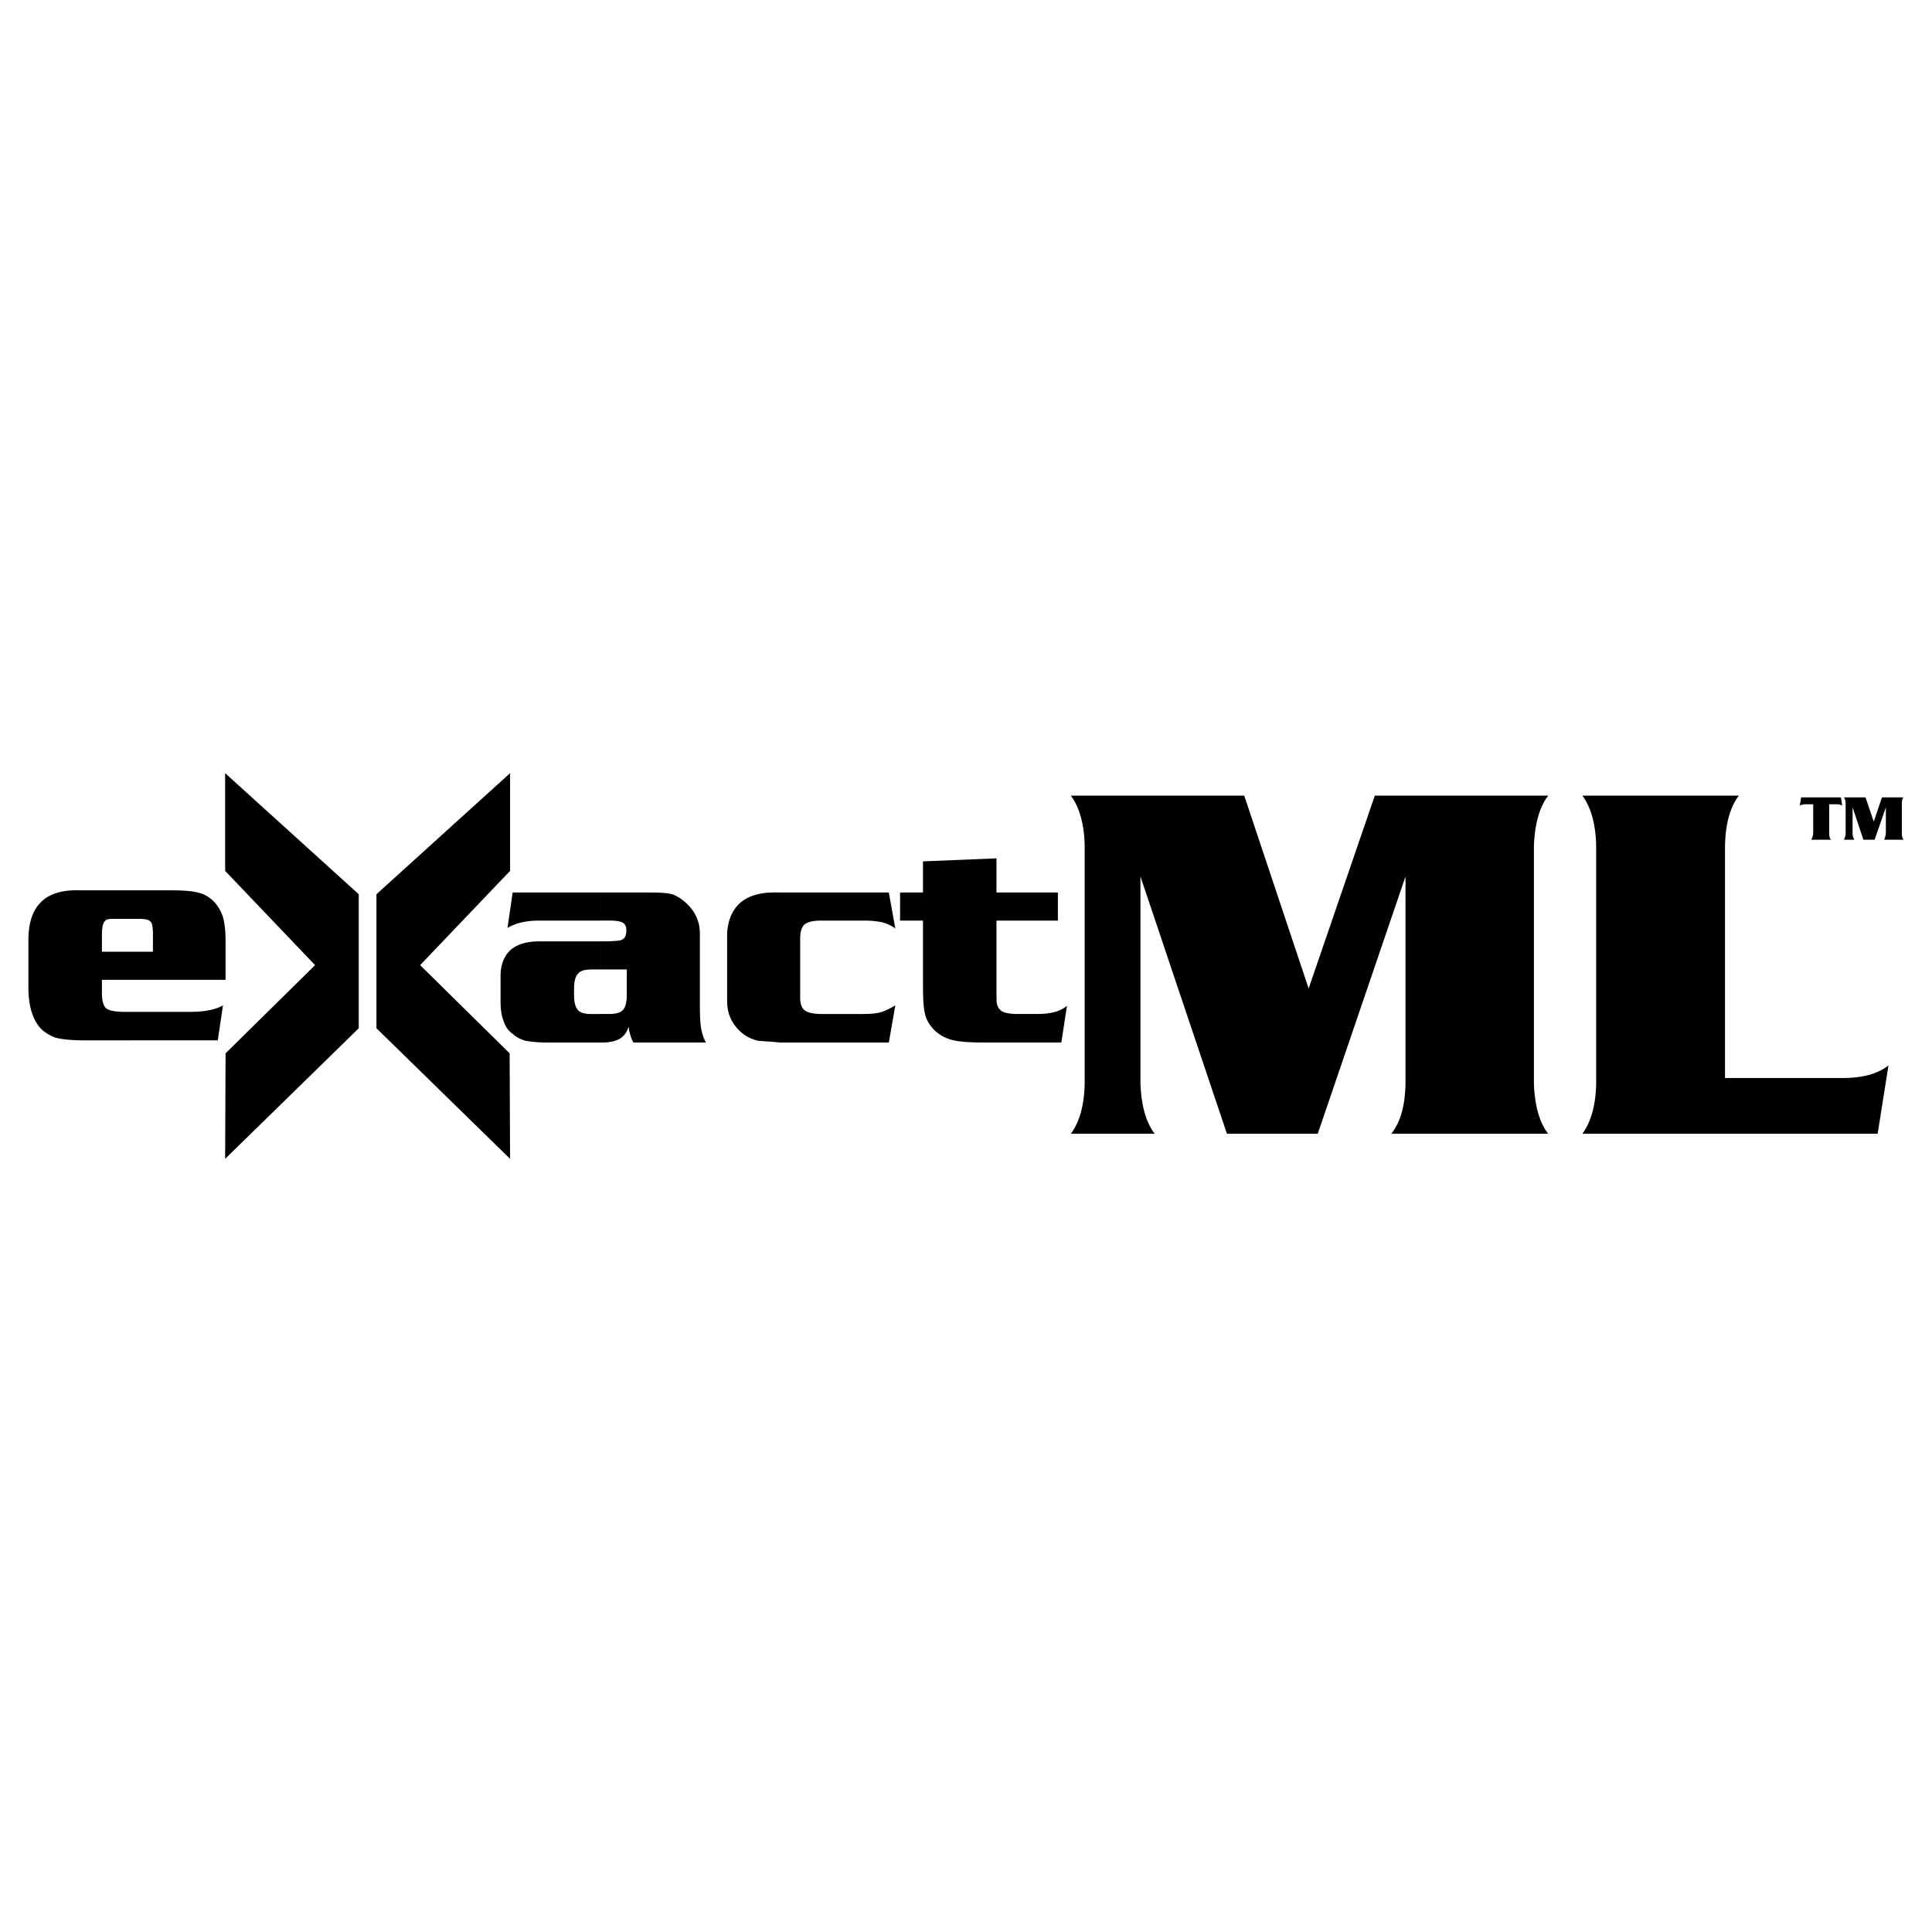 <svg xmlns="http://www.w3.org/2000/svg" width="2500" height="2500" viewBox="0 0 192.756 192.756"><g fill-rule="evenodd" clip-rule="evenodd"><path fill="#fff" d="M0 0h192.756v192.756H0V0z"/><path d="M22.462 77.139v9.749l8.973 9.403-8.93 8.801-.043 10.525 13.33-13.027V89.217l-13.33-12.078zM50.89 77.139v9.749l-8.973 9.403 8.93 8.801.043 10.525-13.33-13.027V89.217l13.33-12.078z"/><path d="M59.906 89.044h4.874c1.035 0 1.769.043 2.287.173.475.173.949.475 1.423.906.906.863 1.38 1.898 1.337 3.192v6.944c0 1.123.043 1.898.129 2.373.086.432.216.906.475 1.381h-7.247a4.978 4.978 0 0 1-.475-1.596c-.129.518-.432.947-.863 1.207-.431.258-1.035.389-1.812.389h-.129v-2.848h.862c.69 0 1.122-.129 1.38-.389.259-.301.388-.775.388-1.51v-2.545h-2.631v-2.803h.819c.647-.043 1.035-.043 1.251-.13.345-.129.518-.431.518-.949 0-.388-.129-.647-.345-.776-.215-.129-.647-.216-1.251-.216h-.992v-2.803h.002zm28.772 0l.647 3.581a4.37 4.37 0 0 0-1.294-.604 8.444 8.444 0 0 0-1.683-.172h-4.443c-.777 0-1.337.129-1.64.388-.259.216-.431.69-.431 1.38v5.953c0 .604.172 1.035.475 1.25.302.217.863.346 1.682.346h4.142c.69 0 1.251-.043 1.725-.172.432-.129.906-.346 1.467-.691l-.647 3.711H77.764c-.216-.043-.949-.086-2.114-.174-.906-.215-1.639-.646-2.243-1.422-.604-.734-.863-1.598-.863-2.59v-6.772c.216-2.717 1.855-4.098 5.004-4.012h11.13zm16.867 0v2.804H99.42v6.944c0 .648 0 1.123.043 1.338.043.26.172.475.344.646.26.26.863.389 1.727.389h1.984c1.293 0 2.285-.258 2.934-.818l-.561 3.666h-7.723c-1.466 0-2.545-.086-3.192-.26a4.018 4.018 0 0 1-1.726-.949c-.475-.475-.819-1.035-.949-1.596-.172-.604-.215-1.682-.215-3.191v-6.169H89.8v-2.804h2.286v-3.105l7.334-.302v3.408h6.125v-.001zm-54.396 0h8.757v2.804H53.78c-1.208 0-2.286.216-3.149.733l.518-3.537zm8.757 14.97h-5.349c-.906 0-1.596-.086-2.114-.174a3.137 3.137 0 0 1-1.294-.689c-.432-.303-.733-.732-.906-1.295-.216-.518-.302-1.164-.302-1.982V97.37c0-1.121.345-1.983.992-2.587.646-.561 1.596-.862 2.847-.862h6.126v2.803H59c-.647 0-1.122.129-1.337.432-.259.26-.389.777-.389 1.467v.646c0 .734.13 1.209.389 1.51.215.26.69.389 1.337.389h.906v2.846zM130.564 98.621l6.6-19.239h17.299c-.863 1.122-1.338 2.804-1.424 5.004v23.726c.086 2.242.561 3.883 1.424 5.004h-15.66c.906-1.121 1.381-2.762 1.424-5.004V87.449l-8.756 25.667h-9.059l-8.629-25.667v20.663c.088 2.242.561 3.883 1.424 5.004h-8.369c.863-1.164 1.338-2.848 1.381-5.004V84.386c-.043-2.157-.518-3.839-1.381-5.004h17.299l6.427 19.239zm57.848 7.678l-1.078 6.816h-29.463c.861-1.164 1.336-2.848 1.379-5.004V84.386c-.043-2.157-.518-3.839-1.379-5.004h15.615c-.863 1.122-1.338 2.804-1.381 5.004v23.165h12.035c1.813-.043 3.237-.432 4.272-1.252zM22.505 97.758h-9.792v-2.803h2.545v-1.639c0-.69-.043-1.165-.216-1.337-.172-.216-.561-.302-1.122-.302h-1.208v-2.848h4.443c1.251 0 2.157.087 2.718.259.561.129 1.035.431 1.51.906.388.432.69.949.863 1.51.172.604.259 1.38.259 2.33v3.924zm-9.792 3.193h6.341c1.467 0 2.545-.26 3.192-.648l-.518 3.494h-9.016v-2.846h.001zm0-3.193h-2.545v1.252c0 .818.129 1.338.431 1.596.259.215.906.346 1.812.346h.302v2.846H8.399c-1.165 0-2.027-.086-2.631-.215-.561-.129-1.078-.432-1.553-.82-.863-.818-1.337-2.156-1.381-4.012V93.92c-.043-3.538 1.683-5.22 5.134-5.091h4.745v2.848h-1.165c-.388 0-.647 0-.776.043-.129 0-.216.086-.302.172-.216.216-.302.69-.302 1.467v1.596h2.545v2.803zM180.689 83.782c.131-.173.174-.345.217-.647v-2.89h-.777c-.129 0-.258 0-.301.043-.088 0-.174.043-.26.086l.129-.82h3.969l.131.82c-.088-.043-.174-.086-.217-.086-.086-.043-.215-.043-.346-.043h-.732v2.89c0 .302.043.475.172.647h-1.985zm6.256-1.812l.818-2.416h2.158c-.131.13-.174.345-.174.604v2.976c0 .302.043.475.174.647h-1.941c.086-.173.129-.345.172-.647v-2.588l-1.121 3.236h-1.121l-1.078-3.236v2.588c0 .302.086.475.172.647h-1.035c.086-.173.172-.389.172-.647v-2.976c0-.259-.086-.475-.172-.604h2.156l.82 2.416z"/></g></svg>